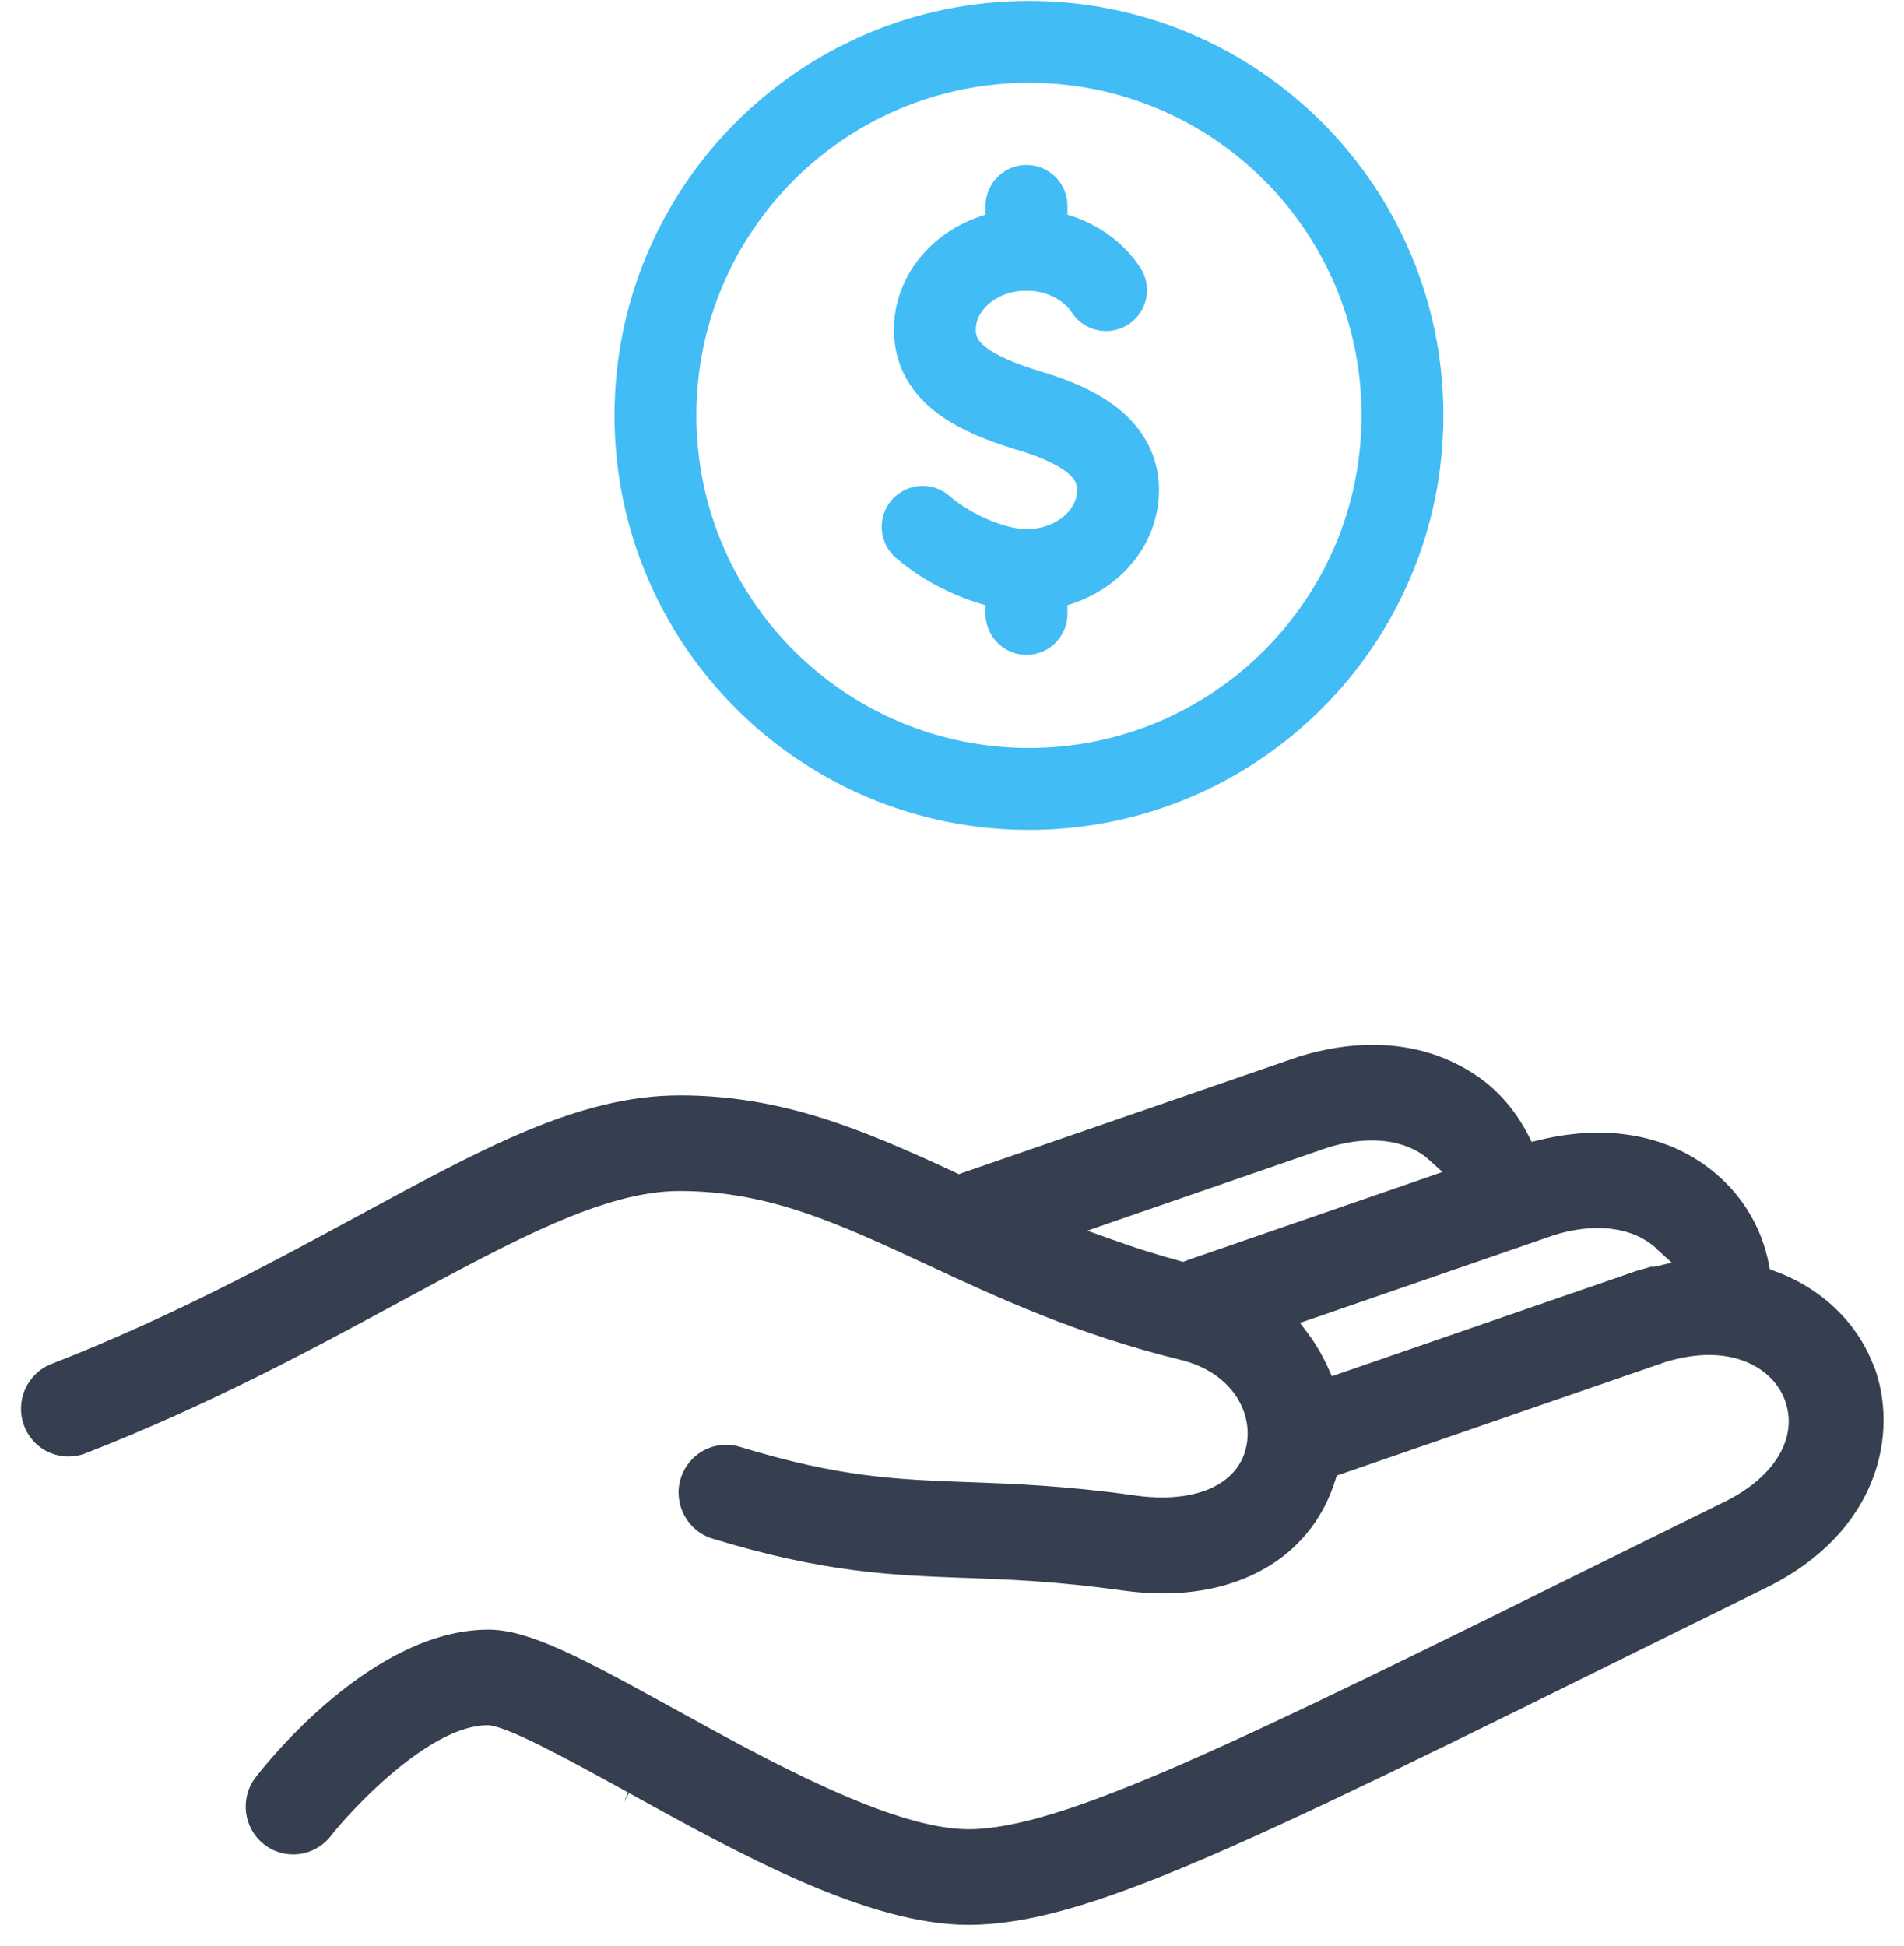 <svg width="91" height="93" viewBox="0 0 91 93" fill="none" xmlns="http://www.w3.org/2000/svg">
<path d="M49.178 37.703C59.036 37.703 67.029 29.71 67.029 19.851C67.029 9.992 59.036 2 49.178 2C39.319 2 31.326 9.992 31.326 19.851C31.326 29.71 39.319 37.703 49.178 37.703Z" stroke="#42BCF5" stroke-width="3.913" stroke-miterlimit="10" stroke-linecap="round" stroke-linejoin="round"></path>
<path d="M44.096 25.178C45.454 26.36 47.547 27.247 49.059 27.247C51.477 27.247 53.438 25.533 53.438 23.419C53.438 21.305 51.344 20.259 49.059 19.59C46.69 18.848 44.68 17.876 44.68 15.762C44.68 13.648 46.641 11.934 49.059 11.934C50.687 11.934 52.108 12.71 52.863 13.864" stroke="#42BCF5" stroke-width="3.913" stroke-miterlimit="10" stroke-linecap="round" stroke-linejoin="round"></path>
<path d="M49.06 9.841V11.933" stroke="#42BCF5" stroke-width="3.913" stroke-miterlimit="10" stroke-linecap="round" stroke-linejoin="round"></path>
<path d="M49.06 27.248V29.339" stroke="#42BCF5" stroke-width="3.913" stroke-miterlimit="10" stroke-linecap="round" stroke-linejoin="round"></path>
<g clip-path="url(#clip0_756_13100)">
<path d="M89.513 65.186C88.721 63.161 87.019 61.547 84.837 60.754L84.583 60.656L84.534 60.382C84.201 58.71 83.34 57.242 82.049 56.127C80.533 54.816 78.576 54.131 76.395 54.131C75.485 54.131 74.536 54.249 73.577 54.483L73.206 54.572L73.029 54.229C72.452 53.114 71.68 52.204 70.731 51.519C69.263 50.473 67.541 49.935 65.605 49.935C64.48 49.935 63.296 50.12 62.093 50.492L46.01 56.049L45.824 56.117L45.648 56.029C41.158 53.945 37.343 52.351 32.49 52.351C27.638 52.351 23.021 54.914 17.014 58.162C12.847 60.422 8.132 62.965 2.458 65.186C1.284 65.645 0.707 66.976 1.157 68.15C1.499 69.04 2.331 69.607 3.279 69.607C3.563 69.607 3.837 69.558 4.101 69.451C10.049 67.123 14.891 64.501 19.157 62.192C24.605 59.248 28.89 56.919 32.48 56.919C36.746 56.919 40.072 58.475 44.288 60.431C47.663 62.006 51.478 63.777 56.428 64.99C58.894 65.597 59.882 67.504 59.578 69.069C59.285 70.635 57.778 71.564 55.548 71.564C55.127 71.564 54.677 71.535 54.218 71.466C50.862 70.996 48.397 70.909 46.215 70.83C42.821 70.703 40.14 70.605 35.366 69.148C35.151 69.079 34.926 69.05 34.701 69.05C33.694 69.05 32.823 69.705 32.529 70.674C32.167 71.877 32.843 73.159 34.046 73.53C39.387 75.164 42.625 75.281 46.059 75.409H46.117C48.279 75.487 50.51 75.575 53.601 76.005C54.296 76.103 54.961 76.152 55.577 76.152C59.686 76.152 62.758 74.137 63.814 70.752L63.892 70.517L64.127 70.439L79.613 65.088C80.357 64.863 81.051 64.755 81.697 64.755C83.399 64.755 84.778 65.567 85.287 66.868C85.982 68.649 84.866 70.566 82.43 71.769L77.392 74.254C59.109 83.303 50.764 87.421 46.284 87.421C42.645 87.421 36.638 84.105 32.246 81.679C27.726 79.185 25.271 77.883 23.344 77.883C17.816 77.883 12.778 84.213 12.221 84.937C11.448 85.935 11.634 87.373 12.622 88.145C13.023 88.459 13.502 88.625 14.011 88.625C14.715 88.625 15.371 88.302 15.811 87.744C16.672 86.629 20.477 82.452 23.305 82.452H23.353C24.322 82.55 26.836 83.91 30.015 85.661L29.829 86.12L30.064 85.69C35.415 88.644 41.48 91.99 46.284 91.99C51.821 91.99 59.334 88.273 79.398 78.353L84.436 75.868C89.777 73.227 90.814 68.473 89.523 65.176L89.513 65.186ZM56.693 60.255L56.546 60.304L56.399 60.265C55.333 59.971 54.286 59.649 53.288 59.287L51.968 58.817L53.288 58.357L63.482 54.836C64.225 54.611 64.91 54.503 65.565 54.503C66.544 54.503 67.385 54.748 68.07 55.237C68.138 55.286 68.207 55.344 68.265 55.403L68.324 55.452L68.94 56.01L68.158 56.283L56.693 60.245V60.255ZM78.968 60.539H78.909C78.684 60.607 78.459 60.666 78.224 60.735L64.078 65.626L63.658 65.773L63.472 65.362C63.218 64.804 62.904 64.256 62.533 63.757L62.132 63.219L62.767 63.004L74.291 59.023C75.015 58.798 75.71 58.69 76.365 58.69C77.461 58.69 78.41 59.003 79.105 59.61C79.144 59.649 79.173 59.678 79.212 59.717L79.897 60.343L78.997 60.559L78.968 60.539Z" fill="#353F4F"></path>
</g>
<defs>
<clipPath id="clip0_756_13100">
<rect width="89.022" height="42.065" fill="white" transform="translate(1 49.935)"></rect>
</clipPath>
</defs>
</svg>